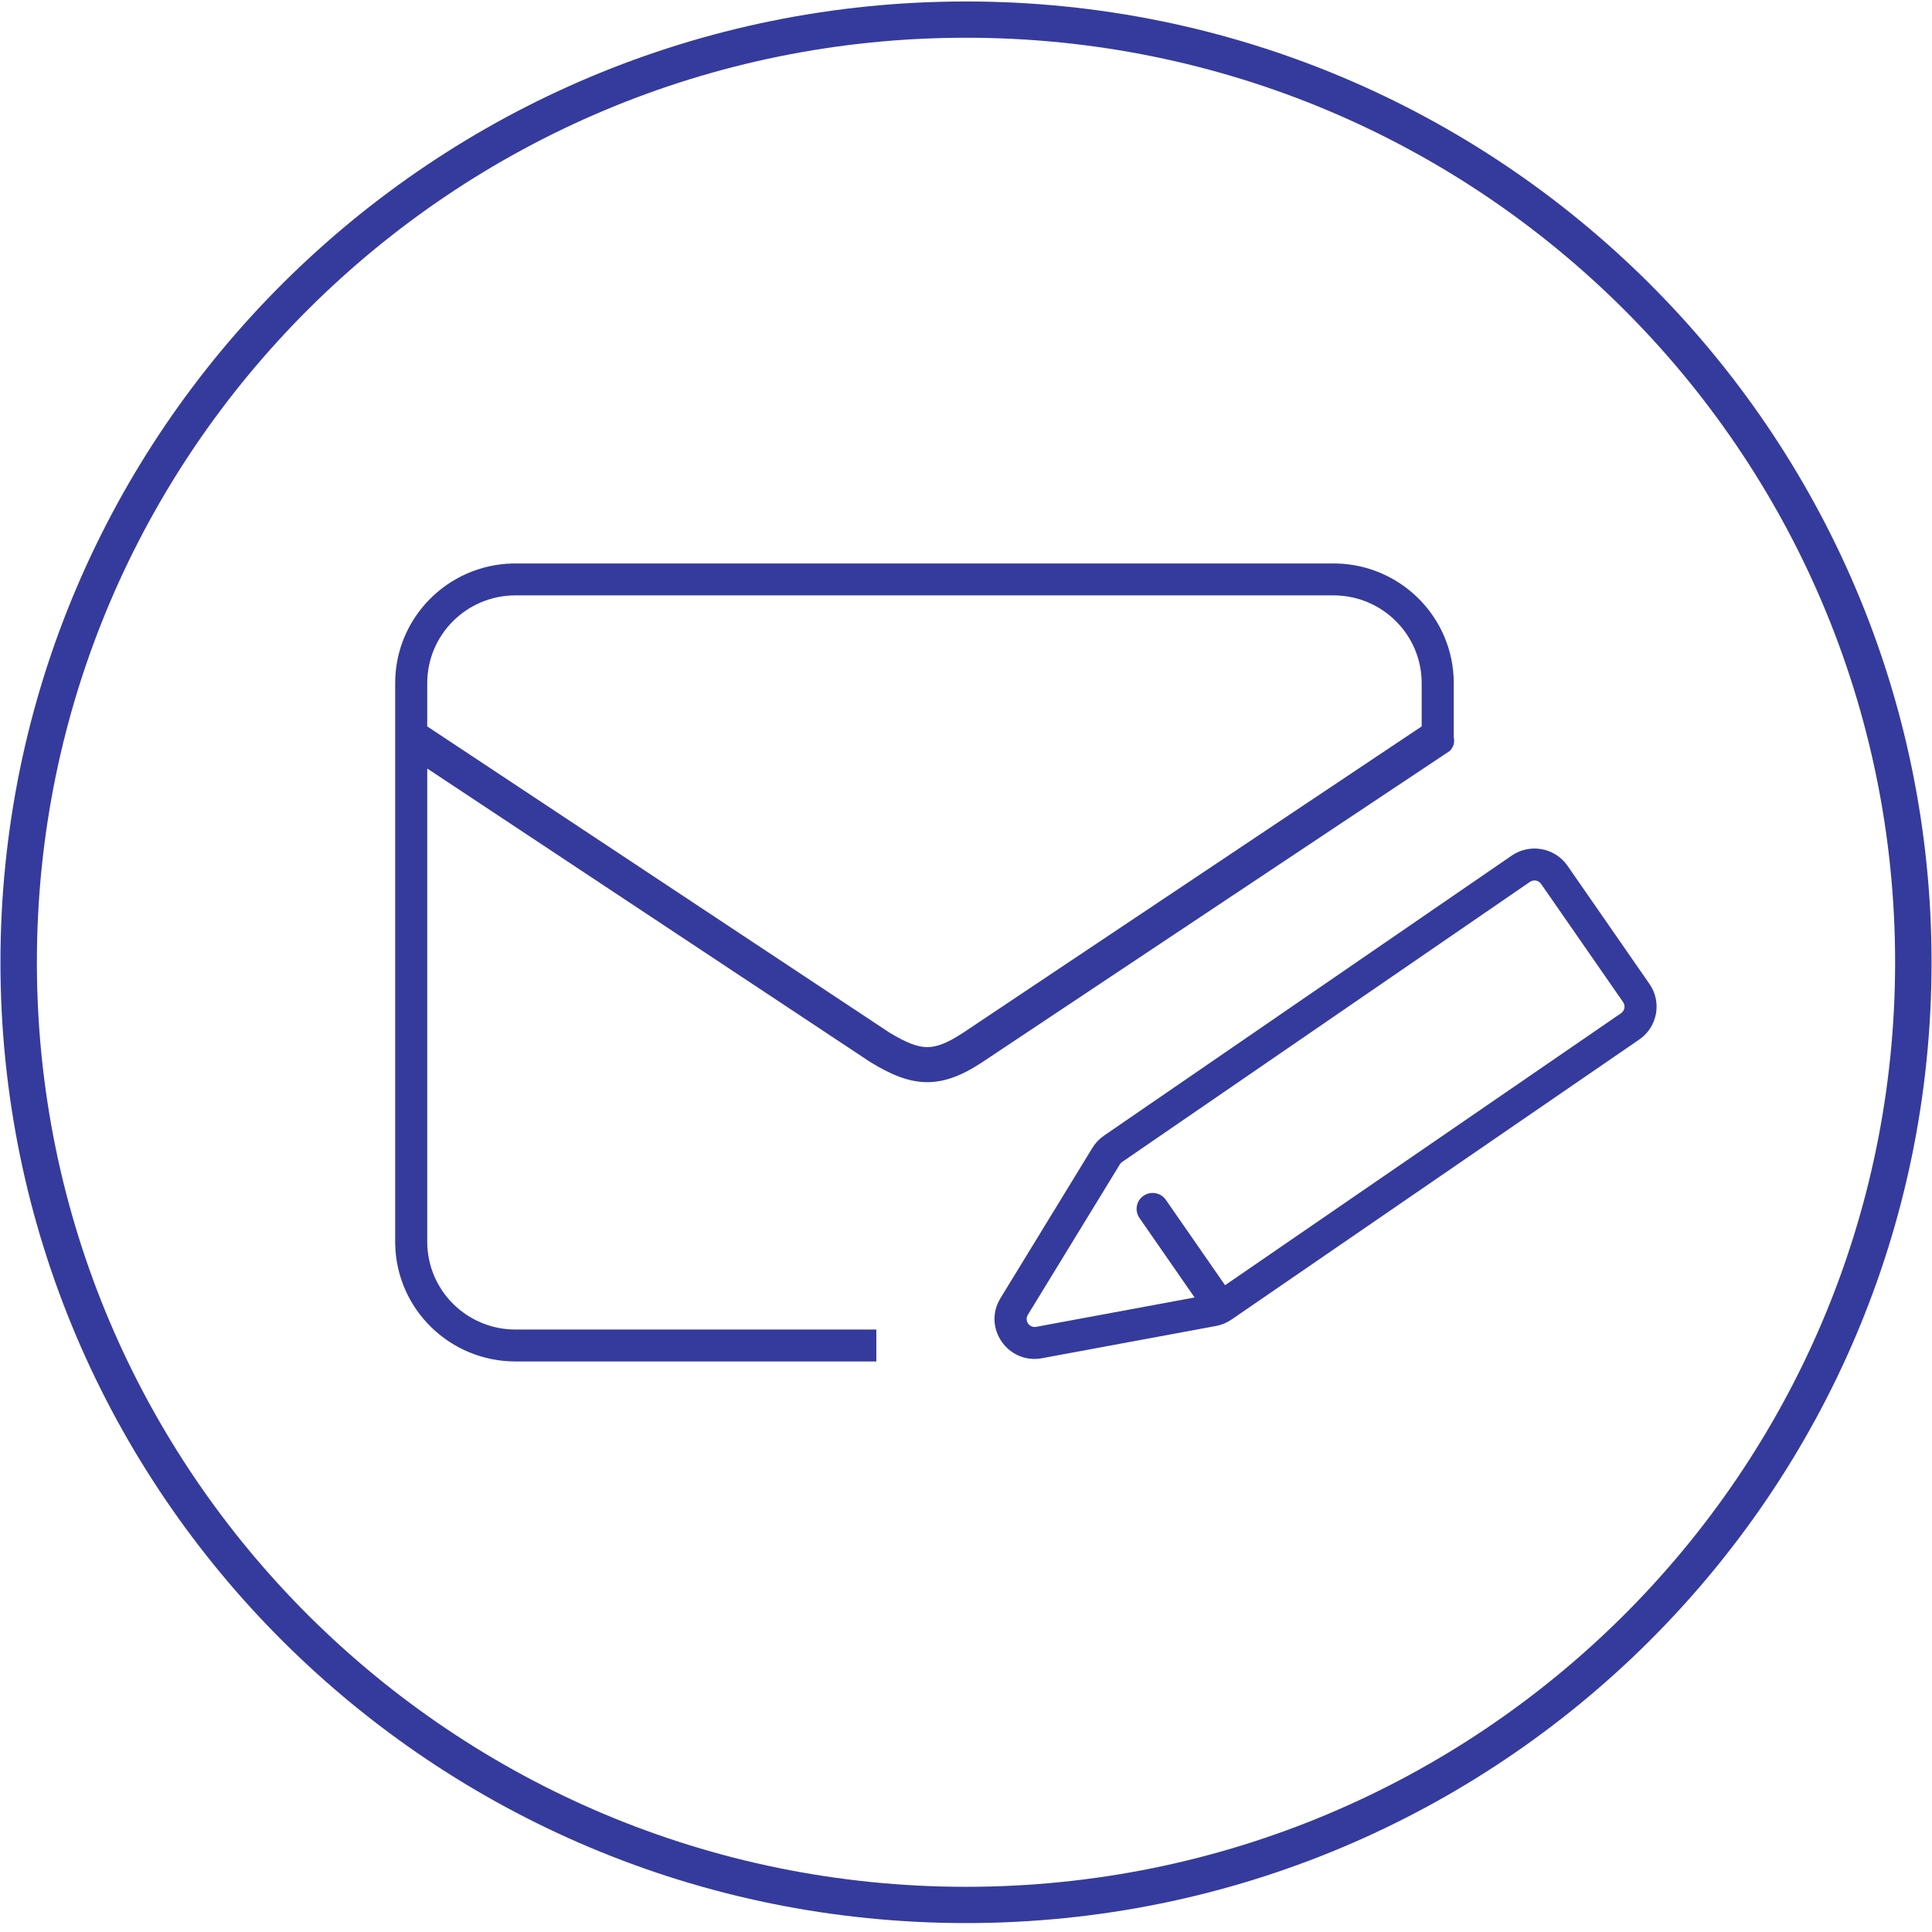 <svg width="207" height="207" viewBox="0 0 207 207" fill="none" xmlns="http://www.w3.org/2000/svg">
<path d="M161.971 91.671C163.923 90.33 166.599 90.818 167.947 92.761L176.732 105.427C178.08 107.37 177.59 110.033 175.638 111.375L131.945 141.383C131.449 141.724 130.885 141.957 130.292 142.067L111.646 145.523C107.994 146.2 105.258 142.256 107.189 139.098L117.049 122.976C117.363 122.463 117.782 122.021 118.278 121.68L161.971 91.671ZM165.118 94.705C164.849 94.316 164.313 94.218 163.923 94.486L120.23 124.496L120.16 124.55C120.092 124.609 120.032 124.677 119.985 124.754L110.125 140.876C109.739 141.508 110.286 142.296 111.017 142.161L127.991 139.014L122.083 130.496C121.544 129.718 121.74 128.653 122.521 128.117C123.302 127.58 124.372 127.776 124.911 128.553L131.257 137.7L173.685 108.559C174.051 108.308 174.16 107.824 173.95 107.445L173.904 107.37L165.118 94.705Z" fill="#353B9C"/>
<path d="M143.202 60.373C150.167 60.549 155.759 66.222 155.759 73.195V79.022C155.872 79.46 155.775 80.019 155.329 80.462L105.275 113.784L105.267 113.791C103.197 115.155 101.297 115.98 99.224 115.944C97.187 115.909 95.314 115.044 93.308 113.83L93.274 113.809L93.242 113.789L45.776 82.341V133.044C45.776 138.239 50.009 142.45 55.228 142.45H93.894V145.87H55.228C48.221 145.87 42.52 140.306 42.344 133.375L42.34 133.044V73.195C42.34 66.222 47.932 60.549 54.897 60.373L55.228 60.37H142.87L143.202 60.373ZM55.228 63.79C50.009 63.79 45.776 68.001 45.776 73.195V77.83L95.299 110.636C97.16 111.761 98.306 112.173 99.29 112.19C100.241 112.206 101.364 111.857 103.172 110.665L152.322 77.828V73.195C152.322 68.001 148.09 63.79 142.87 63.79H55.228Z" fill="#353B9C"/>
<path d="M203.048 103.101C203.048 48.392 158.479 4.043 103.5 4.043C48.521 4.043 3.952 48.392 3.952 103.101C3.952 157.809 48.521 202.158 103.5 202.158C158.479 202.158 203.048 157.809 203.048 103.101ZM206.952 103.101C206.952 159.954 160.635 206.043 103.5 206.043C46.365 206.043 0.048 159.954 0.048 103.101C0.048 46.247 46.365 0.158 103.5 0.158C160.635 0.158 206.952 46.247 206.952 103.101Z" fill="#353B9C"/>
</svg>
